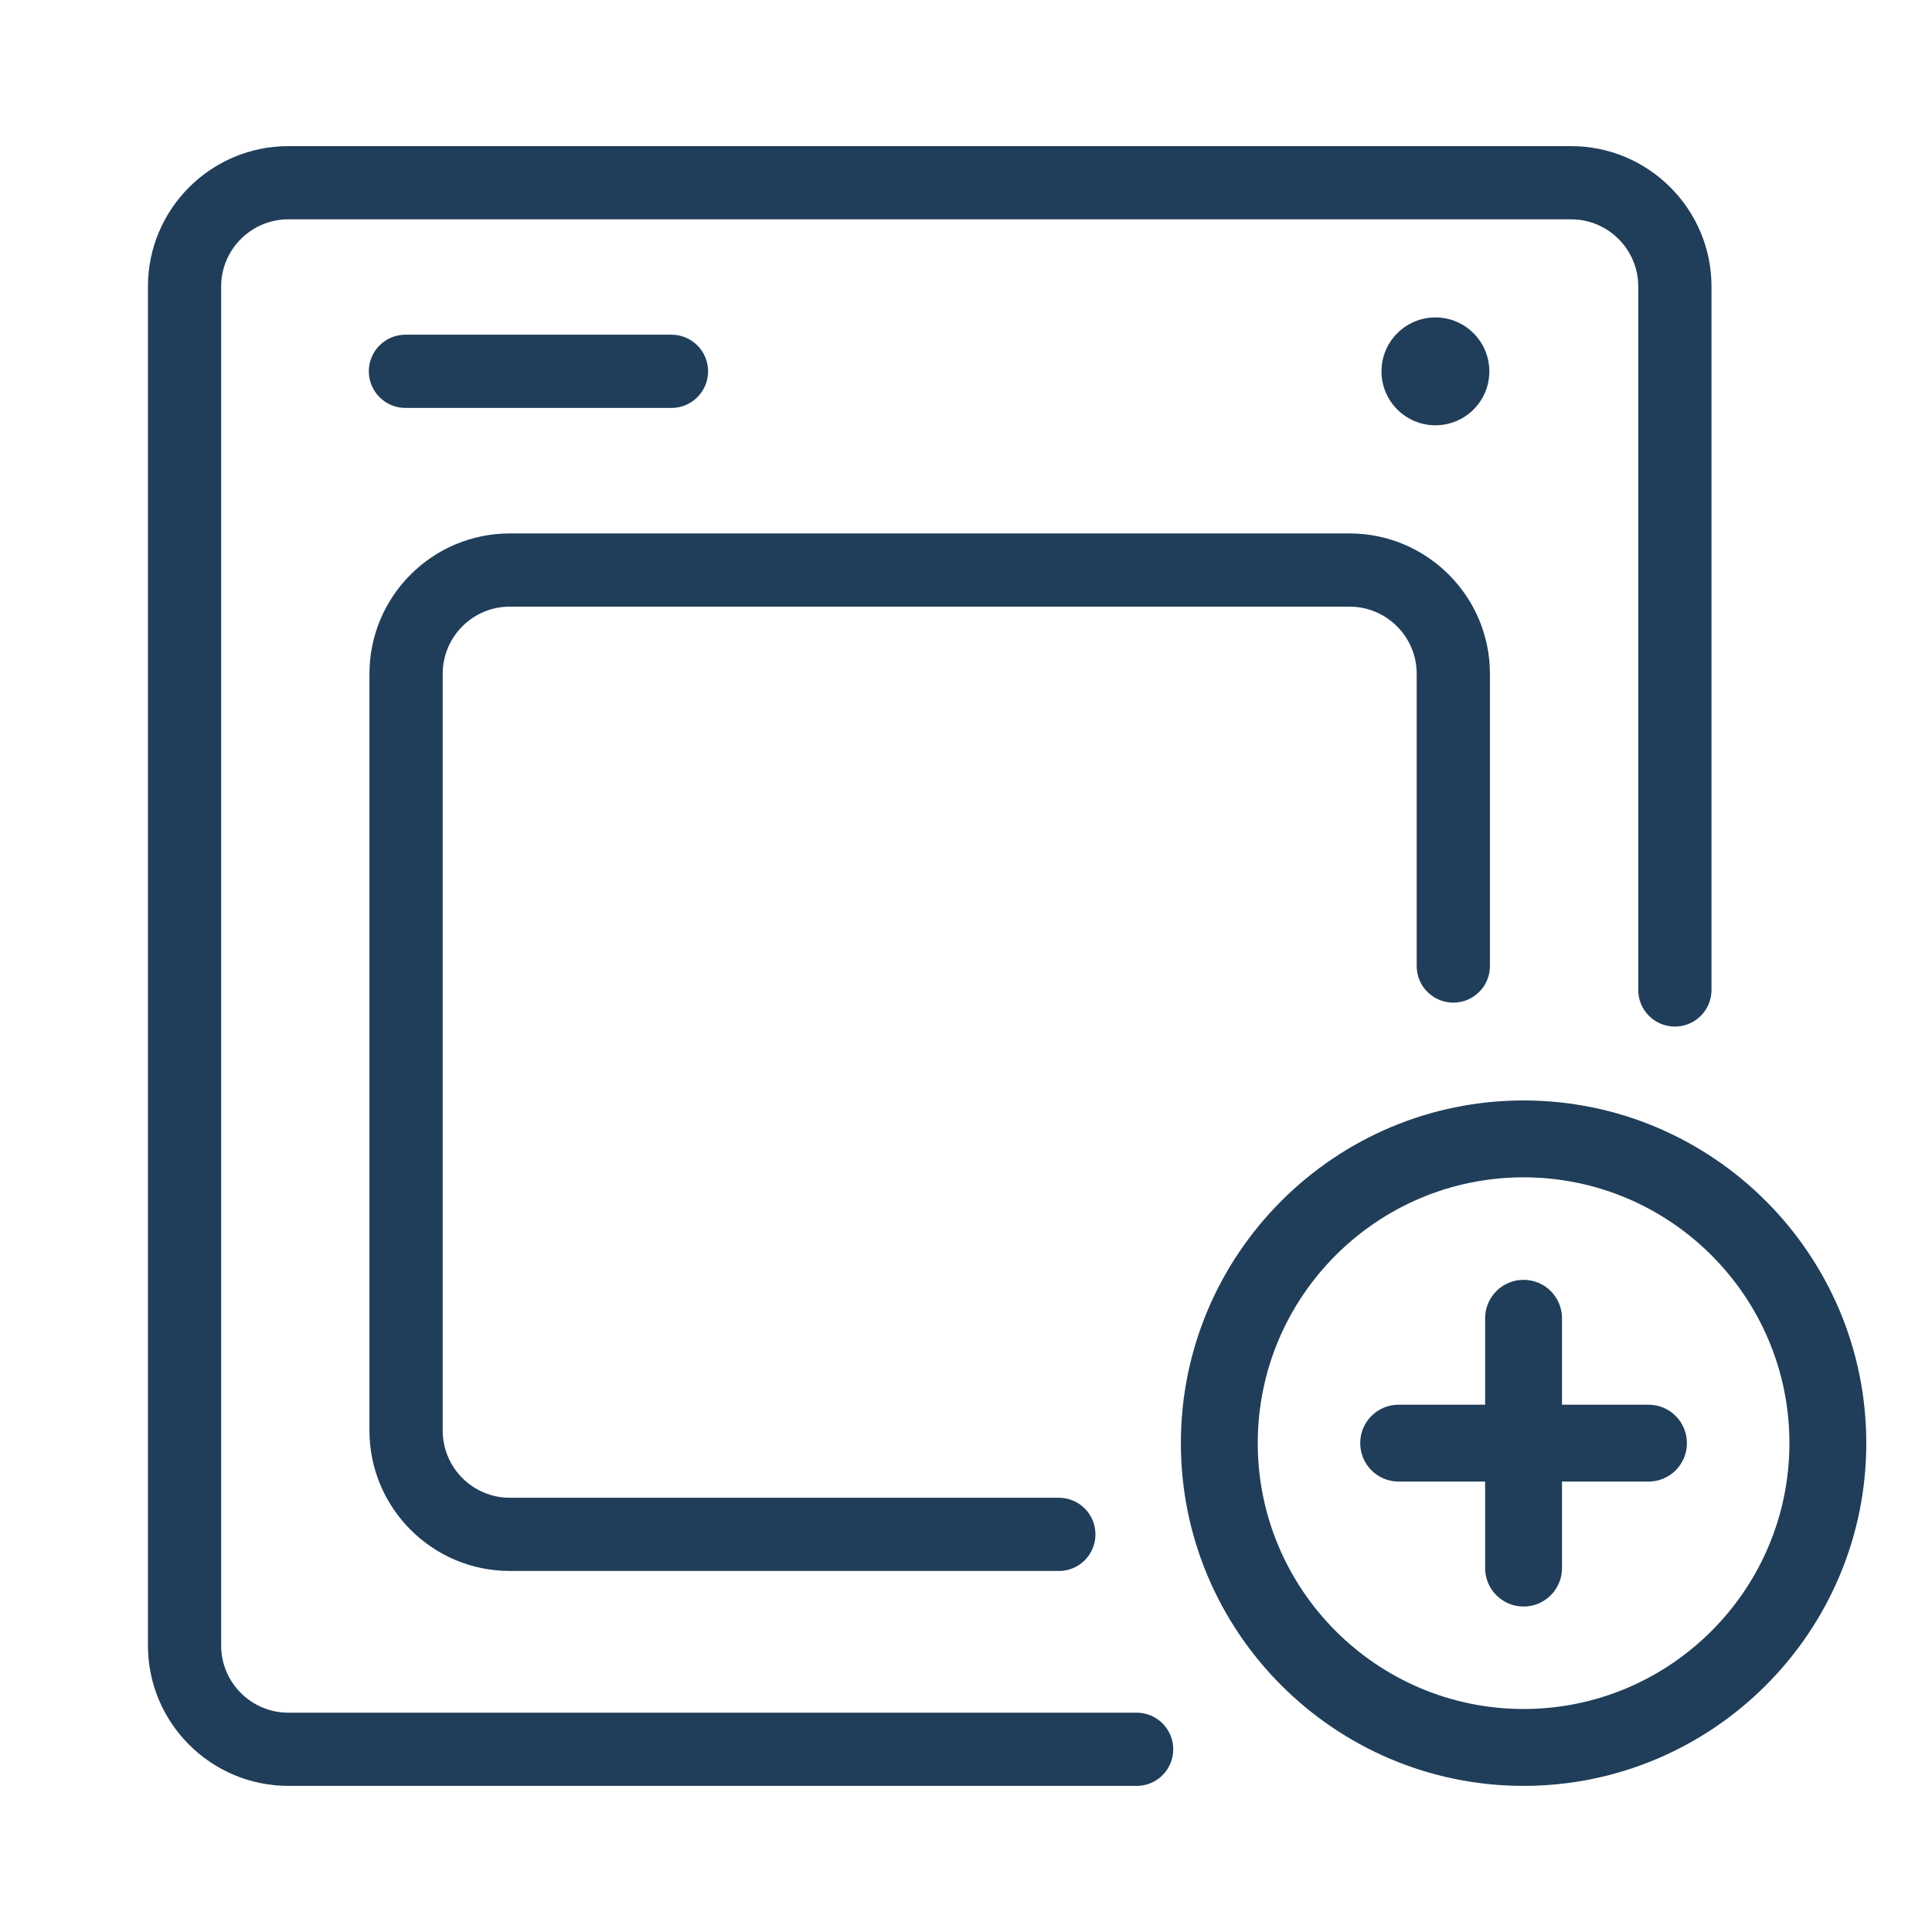 <?xml version="1.0" encoding="UTF-8"?>
<!-- Generator: Adobe Illustrator 28.5.0, SVG Export Plug-In . SVG Version: 9.03 Build 54727)  -->
<svg xmlns="http://www.w3.org/2000/svg" xmlns:xlink="http://www.w3.org/1999/xlink" version="1.1" id="ocean_blue" x="0px" y="0px" viewBox="0 0 425.2 425.2" style="enable-background:new 0 0 425.2 425.2;" xml:space="preserve">
<path style="fill:#203E5A;" d="M250.15,393.04H63.46c-17.04,0-30.9-13.86-30.9-30.89V63.05c0-17.04,13.86-30.89,30.9-30.89h282.32  c17.03,0,30.89,13.86,30.89,30.89v154.82c0,4.45-3.6,8.06-8.06,8.06s-8.06-3.6-8.06-8.06V63.05c0-8.15-6.63-14.78-14.78-14.78H63.46  c-8.15,0-14.79,6.63-14.79,14.78v299.1c0,8.15,6.63,14.78,14.79,14.78h186.69c4.45,0,8.06,3.6,8.06,8.06s-3.6,8.06-8.06,8.06V393.04  z"></path>
<path style="fill:#203E5A;" d="M233.02,345.74H112.19c-17.03,0-30.88-13.86-30.88-30.89V148.29c0-17.04,13.85-30.89,30.88-30.89  h184.83c17.03,0,30.89,13.86,30.89,30.89v64.31c0,4.45-3.6,8.06-8.06,8.06s-8.06-3.6-8.06-8.06v-64.31  c0-8.15-6.63-14.78-14.78-14.78H112.2c-8.15,0-14.77,6.63-14.77,14.78v166.56c0,8.15,6.63,14.78,14.77,14.78h120.83  c4.45,0,8.06,3.6,8.06,8.06s-3.6,8.06-8.06,8.06L233.02,345.74z"></path>
<path style="fill:#203E5A;" d="M315.91,93.6c6.56,0,11.87-5.32,11.87-11.87s-5.32-11.87-11.87-11.87s-11.87,5.32-11.87,11.87  S309.36,93.6,315.91,93.6"></path>
<path style="fill:#203E5A;" d="M335.31,393.04c-41.58,0-75.42-33.83-75.42-75.43s33.83-75.42,75.42-75.42s75.43,33.83,75.43,75.42  S376.91,393.04,335.31,393.04z M335.31,259.11c-32.26,0-58.5,26.24-58.5,58.5s26.24,58.51,58.5,58.51s58.51-26.25,58.51-58.51  S367.57,259.11,335.31,259.11z"></path>
<path style="fill:#203E5A;" d="M362.8,326.07h-54.98c-4.67,0-8.46-3.78-8.46-8.46s3.78-8.46,8.46-8.46h54.98  c4.67,0,8.46,3.78,8.46,8.46S367.48,326.07,362.8,326.07z"></path>
<path style="fill:#203E5A;" d="M335.31,353.57c-4.67,0-8.46-3.78-8.46-8.46v-54.98c0-4.67,3.78-8.46,8.46-8.46s8.46,3.78,8.46,8.46  v54.98C343.77,349.78,339.99,353.57,335.31,353.57z"></path>
<path style="fill:#203E5A;" d="M147.78,89.78H89.23c-4.45,0-8.06-3.61-8.06-8.06s3.61-8.06,8.06-8.06h58.55  c4.45,0,8.06,3.61,8.06,8.06S152.23,89.78,147.78,89.78z"></path>
</svg>
